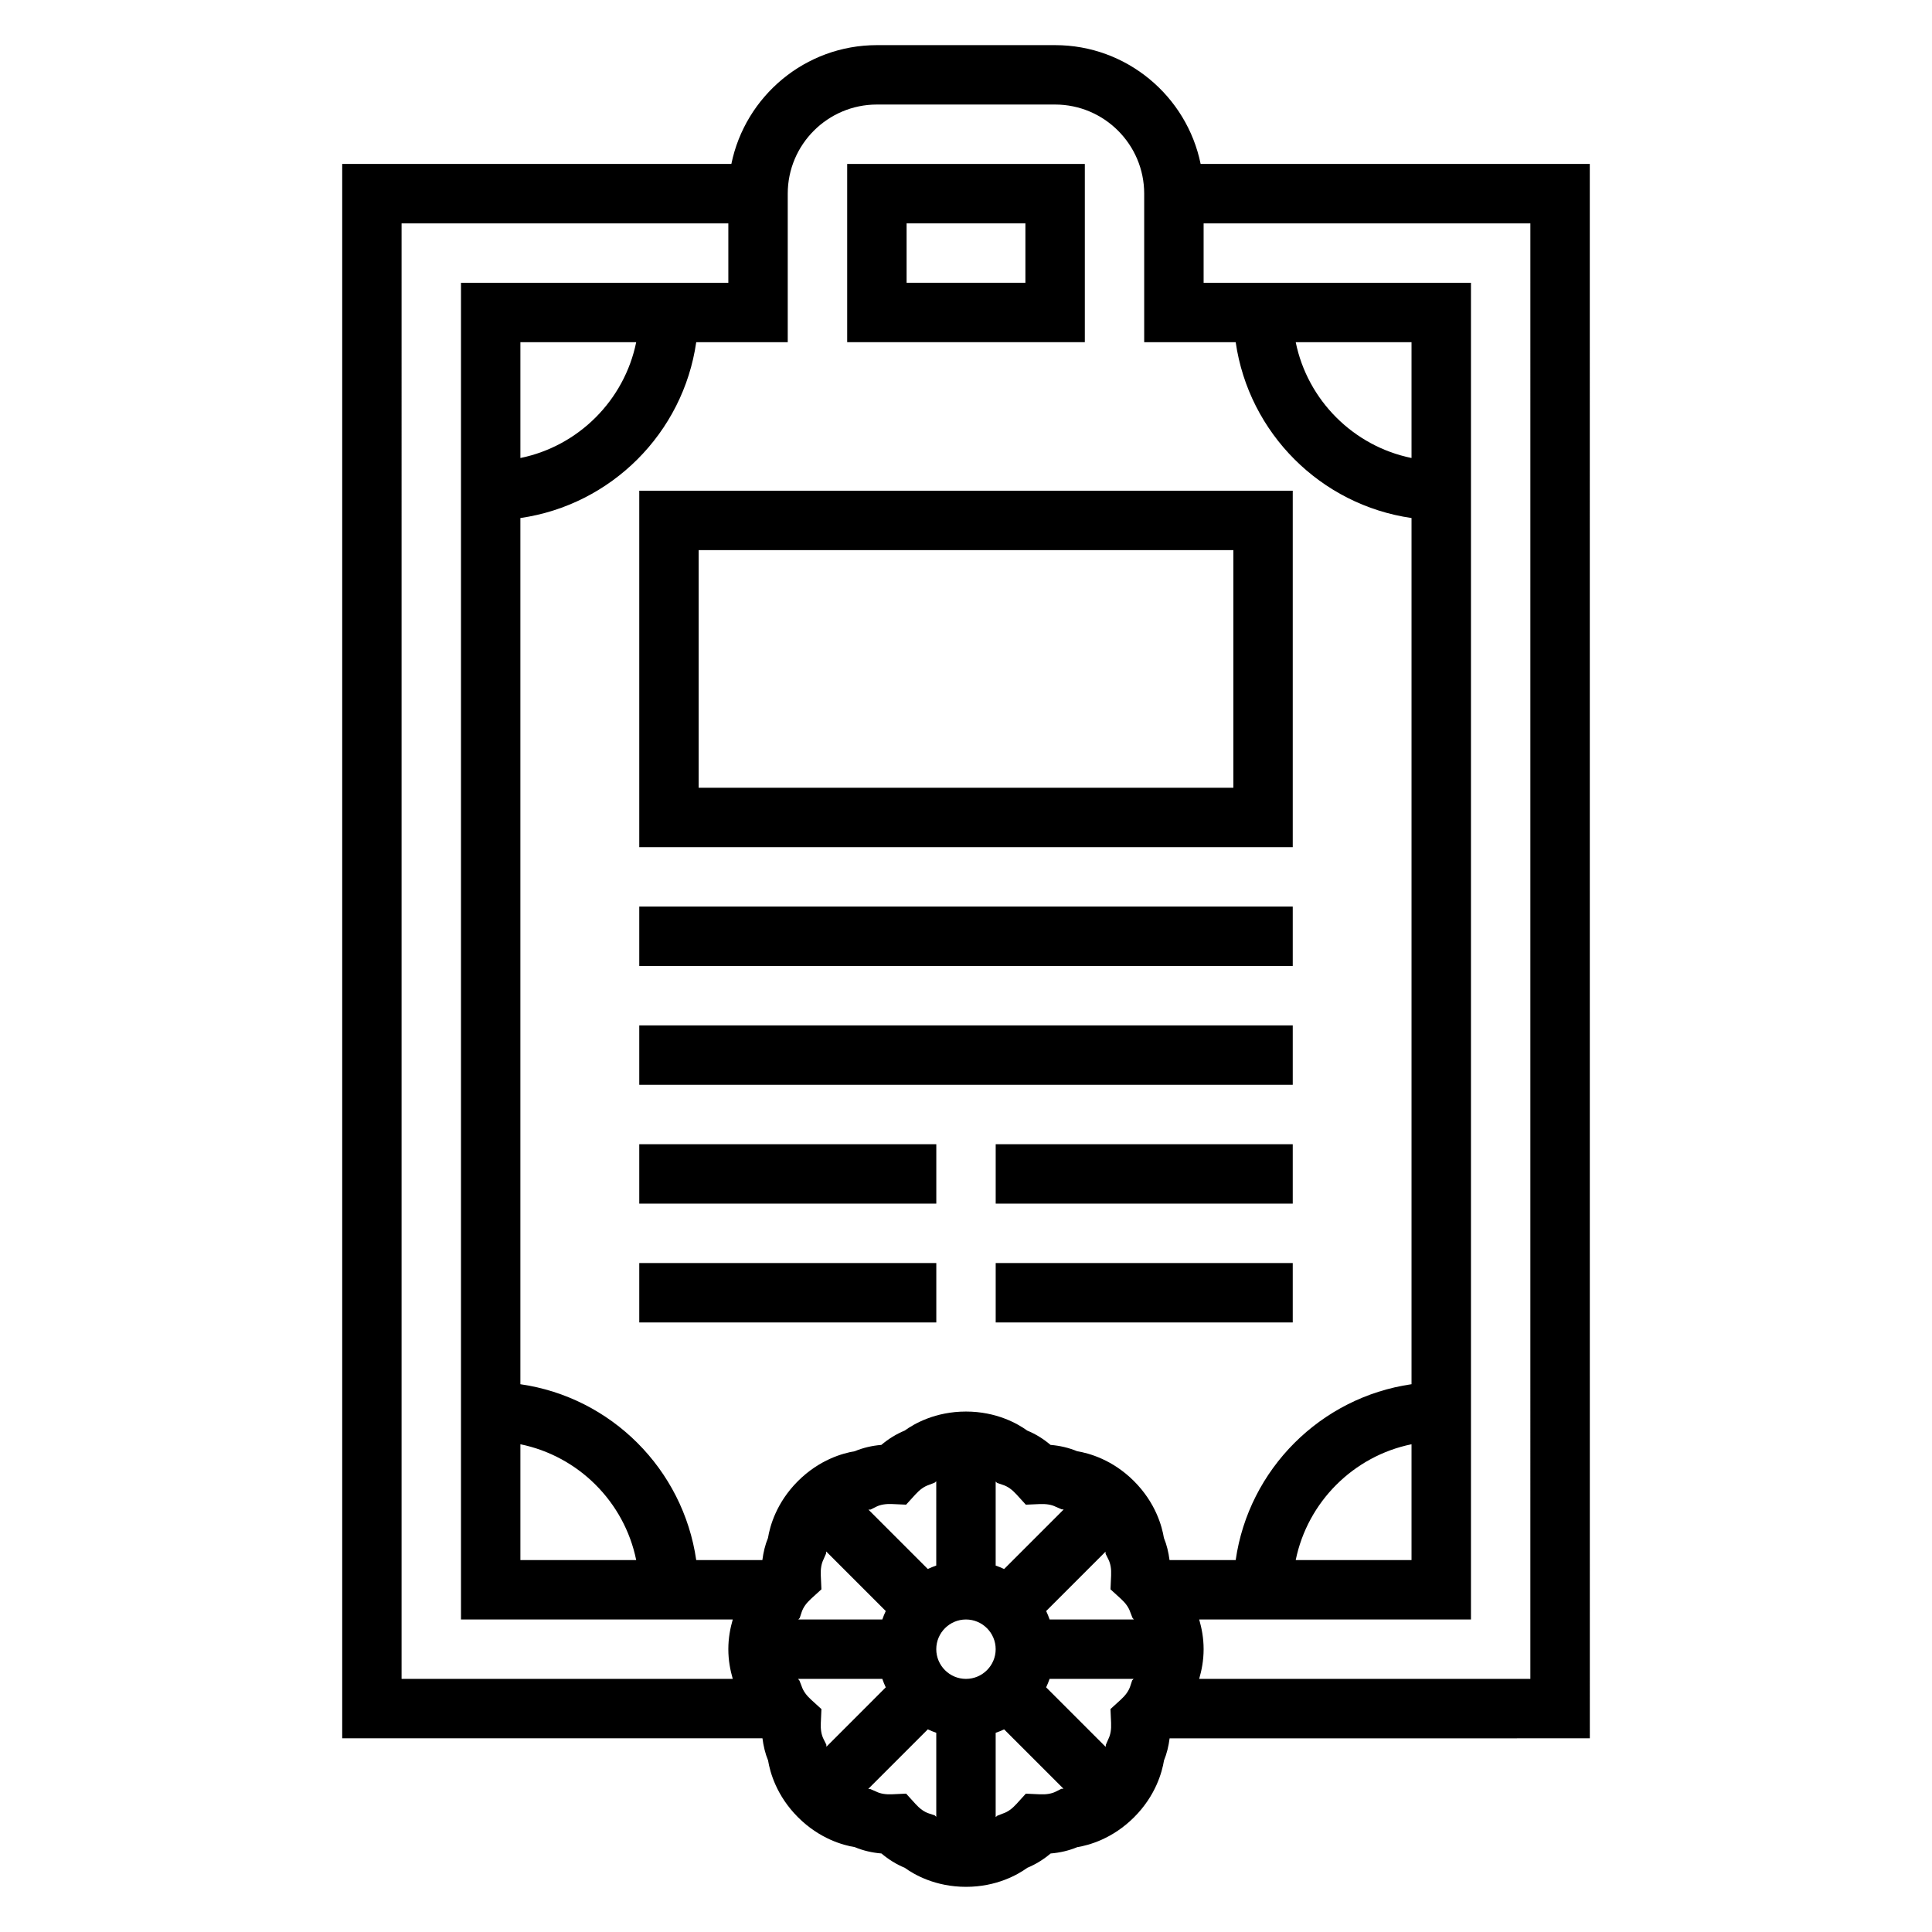 <?xml version="1.0" encoding="UTF-8"?>
<!-- Uploaded to: SVG Repo, www.svgrepo.com, Generator: SVG Repo Mixer Tools -->
<svg fill="#000000" width="800px" height="800px" version="1.1" viewBox="144 144 512 512" xmlns="http://www.w3.org/2000/svg">
 <g>
  <path d="m565.31 187.45h-103.13c-3.66-17.941-19.562-31.488-38.566-31.488h-47.23c-19.004 0-34.906 13.547-38.566 31.488h-103.13v417.22h111.37c0.27 2.055 0.73 4.031 1.488 5.856 0.504 3.07 2.195 9.328 7.926 15.059 5.731 5.731 11.98 7.422 15.059 7.926 2.188 0.914 4.551 1.473 7.055 1.676 1.922 1.621 3.984 2.898 6.18 3.793 2.508 1.824 8.137 5.051 16.238 5.051s13.73-3.227 16.246-5.047c2.195-0.906 4.258-2.172 6.18-3.793 2.504-0.203 4.863-0.77 7.055-1.676 3.07-0.504 9.328-2.195 15.059-7.926 5.731-5.731 7.422-11.98 7.926-15.059 0.754-1.828 1.219-3.801 1.488-5.856l111.36-0.004zm-212.55 47.234v-39.363c0-13.02 10.598-23.617 23.617-23.617h47.23c13.02 0 23.617 10.598 23.617 23.617v39.359h24.246c3.473 24.082 22.523 43.141 46.602 46.602v229.55c-24.082 3.473-43.141 22.523-46.602 46.602h-17.531c-0.27-2.055-0.73-4.031-1.488-5.856-0.504-3.07-2.195-9.328-7.926-15.059s-11.98-7.422-15.059-7.926c-2.188-0.906-4.543-1.473-7.055-1.676-1.922-1.621-3.984-2.898-6.18-3.793-2.512-1.82-8.141-5.047-16.238-5.047-8.102 0-13.73 3.227-16.246 5.047-2.195 0.906-4.258 2.172-6.18 3.793-2.504 0.203-4.863 0.77-7.055 1.676-3.07 0.504-9.328 2.195-15.059 7.926-5.731 5.731-7.422 11.98-7.926 15.059-0.754 1.828-1.219 3.801-1.488 5.856l-17.527 0.004c-3.473-24.082-22.523-43.141-46.602-46.602v-229.55c24.082-3.473 43.141-22.523 46.602-46.602zm165.31 30.691c-15.398-3.141-27.551-15.297-30.691-30.691h30.691zm0 261.37v30.691h-30.691c3.141-15.395 15.293-27.551 30.691-30.691zm-74.562 64.18c-0.402 1.195-1.211 2.34-2.488 3.504l-2.731 2.488 0.164 3.691c0.078 1.723-0.156 3.109-0.715 4.234l-0.668 1.527-0.055 0.574-15.777-15.777c0.348-0.73 0.645-1.48 0.914-2.242h22.262l-0.379 0.41zm-80.5 15.98-0.023-0.559-0.746-1.496c-0.559-1.125-0.797-2.512-0.715-4.234l0.164-3.691-2.731-2.488c-1.273-1.156-2.086-2.305-2.488-3.504l-0.605-1.559-0.367-0.449h22.324c0.277 0.77 0.566 1.52 0.914 2.242zm59.152-33.723c-0.277-0.77-0.566-1.52-0.914-2.242l15.727-15.727 0.023 0.559 0.746 1.496c0.559 1.125 0.797 2.512 0.715 4.234l-0.164 3.691 2.731 2.488c1.273 1.156 2.086 2.305 2.488 3.504l0.605 1.559 0.367 0.438zm-22.168 15.742c-4.336 0-7.871-3.535-7.871-7.871 0-4.336 3.535-7.871 7.871-7.871s7.871 3.535 7.871 7.871c0 4.336-3.535 7.871-7.871 7.871zm10.113-29.117c-0.73-0.348-1.48-0.645-2.242-0.914v-22.262l0.41 0.379 1.59 0.527c1.195 0.402 2.34 1.211 3.504 2.488l2.488 2.731 3.691-0.164c1.754-0.062 3.109 0.156 4.234 0.715l1.527 0.668 0.574 0.055zm-17.988-0.922c-0.77 0.277-1.52 0.566-2.242 0.914l-15.727-15.727 0.559-0.023 1.496-0.746c1.125-0.559 2.504-0.789 4.234-0.715l3.691 0.164 2.488-2.731c1.156-1.273 2.305-2.086 3.504-2.488l1.559-0.605 0.438-0.367zm-36.18 13.887 0.527-1.59c0.402-1.195 1.211-2.34 2.488-3.504l2.731-2.488-0.164-3.691c-0.078-1.723 0.156-3.109 0.715-4.234l0.668-1.527 0.055-0.574 15.777 15.777c-0.348 0.73-0.645 1.48-0.914 2.242h-22.262zm-74.027-46.027c15.398 3.141 27.551 15.297 30.691 30.691h-30.691zm0-261.37v-30.691h30.691c-3.141 15.395-15.293 27.551-30.691 30.691zm-31.488-62.18h86.594v15.742h-70.848v354.24h72.02c-0.652 2.297-1.172 4.848-1.172 7.871 0 3.023 0.52 5.574 1.172 7.871h-87.766zm139.7 421.37c-1.195-0.402-2.34-1.211-3.496-2.488l-2.496-2.746-3.699 0.172c-1.715 0.078-3.094-0.148-4.227-0.707l-1.527-0.668-0.574-0.055 15.777-15.777c0.73 0.348 1.48 0.637 2.242 0.914v22.262l-0.41-0.379zm33.66-5.762c-1.133 0.559-2.512 0.781-4.227 0.707l-3.699-0.172-2.496 2.746c-1.156 1.273-2.297 2.086-3.496 2.488l-1.559 0.605-0.441 0.363v-22.324c0.77-0.277 1.52-0.566 2.242-0.914l15.727 15.727-0.559 0.023zm125.78-29.883h-87.766c0.656-2.297 1.176-4.848 1.176-7.871 0-3.023-0.52-5.574-1.172-7.871h72.02v-354.24h-70.848v-15.742h86.594z"/>
  <path d="m431.49 187.45h-62.977v47.23h62.977zm-15.746 31.488h-31.488v-15.742h31.488z"/>
  <path d="m313.41 368.51h173.18v-94.465h-173.18zm15.742-78.723h141.7v62.977h-141.7z"/>
  <path d="m313.41 384.25h173.18v15.742h-173.18z"/>
  <path d="m313.41 415.74h173.18v15.742h-173.18z"/>
  <path d="m313.41 447.23h78.719v15.742h-78.719z"/>
  <path d="m407.87 447.23h78.719v15.742h-78.719z"/>
  <path d="m313.41 478.72h78.719v15.742h-78.719z"/>
  <path d="m407.87 478.72h78.719v15.742h-78.719z"/>
 </g>
</svg>